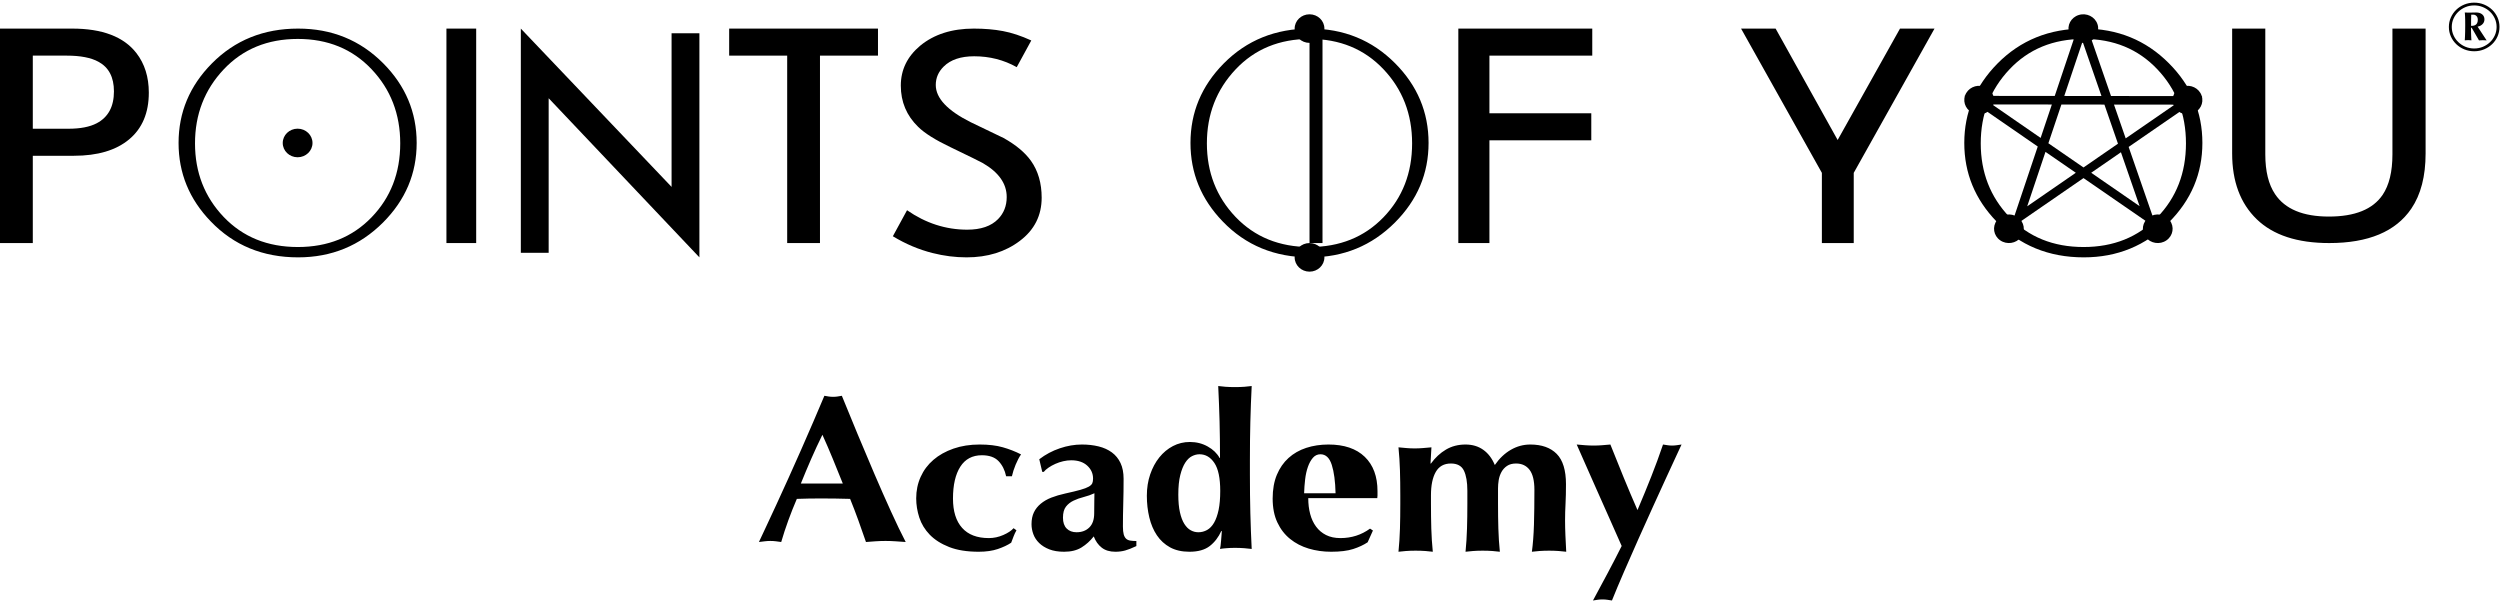 <?xml version="1.0" encoding="UTF-8"?>
<svg width="192px" height="47px" viewBox="0 0 192 47" version="1.1" xmlns="http://www.w3.org/2000/svg" xmlns:xlink="http://www.w3.org/1999/xlink">
    <!-- Generator: Sketch 51.3 (57544) - http://www.bohemiancoding.com/sketch -->
    <title>POY_Academy_logo_black</title>
    <desc>Created with Sketch.</desc>
    <defs>
        <polygon id="path-1" points="0 56 192 56 192 0 0 0"></polygon>
    </defs>
    <g id="L1-4" stroke="none" stroke-width="1" fill="none" fill-rule="evenodd">
        <g id="POY_Level-4" transform="translate(-137, -14)">
            <g id="POY_Academy_logo_black" transform="translate(137, 14)">
                <g id="Group-29">
                    <path d="M191.603,2.714 C191.512,2.914 191.39,3.089 191.234,3.238 C191.078,3.388 190.896,3.506 190.688,3.593 C190.48,3.68 190.257,3.724 190.018,3.724 C189.779,3.724 189.555,3.68 189.347,3.593 C189.139,3.506 188.957,3.388 188.802,3.238 C188.646,3.089 188.523,2.914 188.432,2.714 C188.341,2.514 188.296,2.299 188.296,2.07 C188.296,1.84 188.341,1.626 188.432,1.426 C188.523,1.226 188.646,1.051 188.802,0.902 C188.957,0.752 189.139,0.634 189.347,0.547 C189.555,0.46 189.779,0.416 190.018,0.416 C190.257,0.416 190.48,0.46 190.688,0.547 C190.896,0.634 191.078,0.752 191.234,0.902 C191.39,1.051 191.512,1.226 191.603,1.426 C191.694,1.626 191.739,1.84 191.739,2.07 C191.739,2.299 191.694,2.514 191.603,2.714 Z M188.226,2.798 C188.327,3.025 188.466,3.224 188.642,3.392 C188.817,3.561 189.023,3.694 189.26,3.792 C189.497,3.889 189.75,3.937 190.018,3.937 C190.286,3.937 190.538,3.889 190.775,3.792 C191.012,3.694 191.218,3.561 191.394,3.392 C191.57,3.224 191.708,3.025 191.81,2.798 C191.911,2.57 191.961,2.328 191.961,2.07 C191.961,1.812 191.911,1.57 191.81,1.342 C191.708,1.115 191.57,0.916 191.394,0.747 C191.218,0.579 191.012,0.446 190.775,0.348 C190.538,0.251 190.286,0.203 190.018,0.203 C189.75,0.203 189.497,0.251 189.26,0.348 C189.023,0.446 188.817,0.579 188.642,0.747 C188.466,0.916 188.327,1.115 188.226,1.342 C188.124,1.57 188.074,1.812 188.074,2.07 C188.074,2.328 188.124,2.57 188.226,2.798 Z M190.235,1.791 C190.195,1.856 190.147,1.902 190.091,1.929 C190.035,1.957 189.978,1.973 189.92,1.979 C189.862,1.984 189.815,1.987 189.779,1.987 L189.779,1.606 C189.779,1.473 189.782,1.314 189.79,1.126 L189.958,1.126 C190.041,1.126 190.118,1.159 190.189,1.225 C190.259,1.291 190.295,1.39 190.295,1.522 C190.295,1.637 190.274,1.727 190.235,1.791 Z M190.278,2.044 C190.423,2.023 190.547,1.962 190.65,1.861 C190.754,1.76 190.805,1.635 190.805,1.486 C190.805,1.329 190.748,1.203 190.634,1.105 C190.52,1.008 190.365,0.959 190.17,0.959 C190.065,0.959 189.976,0.96 189.904,0.964 C189.831,0.968 189.77,0.969 189.719,0.969 C189.65,0.969 189.58,0.968 189.51,0.967 C189.439,0.965 189.368,0.962 189.295,0.959 C189.299,0.99 189.303,1.029 189.307,1.076 C189.31,1.124 189.314,1.183 189.317,1.256 C189.321,1.329 189.323,1.421 189.326,1.53 C189.327,1.64 189.328,1.774 189.328,1.935 C189.328,2.129 189.326,2.296 189.323,2.435 C189.319,2.574 189.315,2.69 189.312,2.782 C189.308,2.875 189.304,2.946 189.301,2.996 C189.298,3.047 189.295,3.08 189.295,3.098 C189.339,3.094 189.382,3.09 189.426,3.088 C189.469,3.084 189.511,3.082 189.55,3.082 C189.594,3.082 189.637,3.084 189.681,3.088 C189.724,3.09 189.766,3.094 189.806,3.098 C189.802,3.074 189.799,3.026 189.795,2.957 C189.791,2.887 189.787,2.809 189.784,2.722 C189.781,2.635 189.778,2.546 189.776,2.454 C189.774,2.361 189.773,2.277 189.773,2.2 C189.773,2.162 189.774,2.139 189.776,2.13 C189.778,2.121 189.784,2.117 189.795,2.117 C189.802,2.117 189.81,2.122 189.819,2.132 C189.829,2.143 189.852,2.18 189.89,2.242 C189.928,2.305 189.985,2.403 190.061,2.537 C190.137,2.671 190.245,2.859 190.387,3.103 C190.437,3.099 190.486,3.096 190.533,3.093 C190.581,3.089 190.629,3.088 190.68,3.088 C190.731,3.088 190.779,3.089 190.827,3.093 C190.874,3.096 190.923,3.099 190.973,3.103 L190.278,2.044 Z" id="Fill-1" fill="#000000"></path>
                    <path d="M8.751,7.018 C8.751,5.929 8.354,5.171 7.559,4.743 C6.992,4.43 6.179,4.272 5.119,4.272 L2.519,4.272 L2.519,9.887 L5.25,9.887 C6.17,9.887 6.895,9.746 7.425,9.468 C8.309,9.005 8.751,8.189 8.751,7.018 M11.429,7.117 C11.429,8.665 10.925,9.862 9.918,10.703 C8.909,11.544 7.496,11.963 5.676,11.963 L2.519,11.963 L2.519,18.667 L0,18.667 L0,2.196 L5.543,2.196 C7.859,2.196 9.502,2.822 10.475,4.076 C11.111,4.899 11.429,5.913 11.429,7.117" id="Fill-4" fill="#000000"></path>
                    <path d="M30.738,11.011 C30.738,8.762 30.003,6.864 28.535,5.315 C27.066,3.765 25.178,2.99 22.873,2.99 C20.547,2.99 18.65,3.771 17.18,5.33 C15.711,6.889 14.977,8.783 14.977,11.011 C14.977,13.237 15.711,15.121 17.18,16.663 C18.65,18.201 20.547,18.971 22.873,18.971 C25.178,18.971 27.066,18.211 28.535,16.691 C30.003,15.172 30.738,13.278 30.738,11.011 M32,10.978 C32,13.327 31.14,15.359 29.424,17.082 C27.638,18.871 25.463,19.765 22.894,19.765 C20.192,19.765 17.954,18.845 16.188,17.006 C14.538,15.3 13.714,13.293 13.714,10.978 C13.714,8.635 14.563,6.6 16.265,4.879 C18.032,3.09 20.243,2.196 22.894,2.196 C25.48,2.196 27.656,3.081 29.424,4.854 C31.14,6.576 32,8.618 32,10.978" id="Fill-6" fill="#000000"></path>
                    <mask id="mask-2" fill="white">
                        <use xlink:href="#path-1"></use>
                    </mask>
                    <g id="Clip-9"></g>
                    <polygon id="Fill-8" fill="#000000" mask="url(#mask-2)" points="34.286 18.667 36.571 18.667 36.571 2.196 34.286 2.196"></polygon>
                    <polygon id="Fill-10" fill="#000000" mask="url(#mask-2)" points="53.714 19.765 42.137 7.544 42.137 19.417 40 19.417 40 2.196 51.577 14.354 51.577 2.557 53.714 2.557"></polygon>
                    <polygon id="Fill-11" fill="#000000" mask="url(#mask-2)" points="67.429 4.272 62.974 4.272 62.974 18.667 60.456 18.667 60.456 4.272 56 4.272 56 2.196 67.429 2.196"></polygon>
                    <path d="M80,15.183 C80,16.55 79.442,17.656 78.325,18.499 C77.21,19.344 75.845,19.765 74.233,19.765 C73.363,19.765 72.496,19.655 71.627,19.435 C70.565,19.168 69.545,18.736 68.571,18.144 L69.661,16.145 C71.094,17.142 72.638,17.639 74.284,17.639 C75.331,17.639 76.119,17.369 76.65,16.828 C77.095,16.374 77.315,15.807 77.315,15.133 C77.315,14.102 76.704,13.234 75.481,12.525 C75.304,12.423 74.482,12.018 73.009,11.309 C71.839,10.752 71.007,10.23 70.511,9.739 C69.626,8.878 69.182,7.824 69.182,6.576 C69.182,5.361 69.679,4.34 70.67,3.511 C71.734,2.634 73.106,2.196 74.79,2.196 C75.606,2.196 76.351,2.259 77.023,2.386 C77.696,2.511 78.423,2.751 79.203,3.108 L78.085,5.158 C77.095,4.601 76.005,4.322 74.818,4.322 C73.79,4.322 73.009,4.584 72.479,5.108 C72.069,5.512 71.867,5.985 71.867,6.525 C71.867,7.538 72.762,8.491 74.552,9.386 C75.384,9.791 76.225,10.195 77.077,10.6 C78.015,11.125 78.715,11.705 79.175,12.348 C79.727,13.125 80,14.069 80,15.183" id="Fill-12" fill="#000000" mask="url(#mask-2)"></path>
                    <path d="M108.45,11.011 C108.45,8.762 107.716,6.864 106.248,5.315 C104.778,3.765 102.891,2.99 100.587,2.99 C98.259,2.99 96.362,3.771 94.893,5.33 C93.425,6.889 92.689,8.783 92.689,11.011 C92.689,13.237 93.425,15.121 94.893,16.663 C96.362,18.201 98.259,18.971 100.587,18.971 C102.891,18.971 104.778,18.211 106.248,16.691 C107.716,15.172 108.45,13.278 108.45,11.011 M109.714,10.978 C109.714,13.327 108.854,15.359 107.139,17.082 C105.354,18.871 103.177,19.765 100.609,19.765 C97.906,19.765 95.67,18.845 93.903,17.006 C92.253,15.3 91.429,13.293 91.429,10.978 C91.429,8.635 92.278,6.6 93.978,4.879 C95.747,3.09 97.957,2.196 100.609,2.196 C103.194,2.196 105.37,3.081 107.139,4.854 C108.854,6.576 109.714,8.618 109.714,10.978" id="Fill-13" fill="#000000" mask="url(#mask-2)"></path>
                    <polygon id="Fill-14" fill="#000000" mask="url(#mask-2)" points="122.286 4.272 114.388 4.272 114.388 8.7 122.211 8.7 122.211 10.776 114.388 10.776 114.388 18.667 112 18.667 112 2.196 122.286 2.196"></polygon>
                    <polygon id="Fill-15" fill="#000000" mask="url(#mask-2)" points="148.571 2.196 142.367 13.276 142.367 18.667 139.92 18.667 139.92 13.276 133.714 2.196 136.367 2.196 141.131 10.752 145.92 2.196"></polygon>
                    <path d="M186.286,11.788 C186.286,13.531 185.921,14.945 185.187,16.027 C183.989,17.787 181.887,18.667 178.884,18.667 C176.434,18.667 174.579,18.058 173.317,16.838 C172.057,15.618 171.429,13.935 171.429,11.788 L171.429,2.196 L173.975,2.196 L173.975,11.86 C173.975,13.151 174.225,14.169 174.726,14.912 C175.495,16.059 176.871,16.632 178.858,16.632 C180.86,16.632 182.234,16.075 182.988,14.962 C183.489,14.217 183.739,13.184 183.739,11.86 L183.739,2.196 L186.286,2.196 L186.286,11.788 Z" id="Fill-16" fill="#000000" mask="url(#mask-2)"></path>
                    <path d="M21.714,10.981 C21.714,10.374 22.225,9.882 22.857,9.882 C23.489,9.882 24,10.374 24,10.981 C24,11.586 23.489,12.078 22.857,12.078 C22.225,12.078 21.714,11.586 21.714,10.981" id="Fill-17" fill="#000000" mask="url(#mask-2)"></path>
                    <path d="M99.429,19.764 C99.429,19.157 99.941,18.667 100.572,18.667 C101.202,18.667 101.714,19.157 101.714,19.764 C101.714,20.37 101.202,20.863 100.572,20.863 C99.941,20.863 99.429,20.37 99.429,19.764" id="Fill-18" fill="#000000" mask="url(#mask-2)"></path>
                    <path d="M99.429,2.195 C99.429,1.588 99.941,1.098 100.572,1.098 C101.202,1.098 101.714,1.588 101.714,2.195 C101.714,2.802 101.202,3.294 100.572,3.294 C99.941,3.294 99.429,2.802 99.429,2.195" id="Fill-19" fill="#000000" mask="url(#mask-2)"></path>
                    <polygon id="Fill-20" fill="#000000" mask="url(#mask-2)" points="100.571 18.667 101.568 18.667 101.568 2.196 100.571 2.196"></polygon>
                    <path d="M169.143,7.381 L162.126,7.374 L160.332,2.196 L159.541,2.196 L157.804,7.37 L150.857,7.362 L156.499,11.253 L154.38,17.56 L160.013,13.677 L165.658,17.569 L163.48,11.285 L169.143,7.381 Z M160.604,13.269 L162.888,11.693 L164.322,15.834 L160.604,13.269 Z M157.093,11.663 L159.422,13.269 L155.69,15.843 L157.093,11.663 Z M157.583,8.026 L156.721,10.592 L152.995,8.021 L157.583,8.026 Z M161.392,7.373 L158.536,7.37 L159.941,3.186 L161.392,7.373 Z M162.66,11.036 L160.013,12.861 L157.315,11.002 L158.315,8.027 L161.619,8.031 L162.66,11.036 Z M162.353,8.031 L167.012,8.036 L163.253,10.627 L162.353,8.031 Z" id="Fill-21" fill="#000000" mask="url(#mask-2)"></path>
                    <path d="M167.882,11.011 C167.882,8.762 167.148,6.865 165.678,5.315 C164.209,3.765 162.322,2.99 160.017,2.99 C157.691,2.99 155.792,3.771 154.324,5.33 C152.853,6.889 152.121,8.783 152.121,11.011 C152.121,13.237 152.853,15.121 154.324,16.663 C155.792,18.201 157.691,18.971 160.017,18.971 C162.322,18.971 164.209,18.211 165.678,16.69 C167.148,15.172 167.882,13.278 167.882,11.011 M169.143,10.978 C169.143,13.327 168.287,15.359 166.567,17.082 C164.782,18.871 162.606,19.765 160.038,19.765 C157.334,19.765 155.099,18.845 153.33,17.006 C151.681,15.301 150.857,13.293 150.857,10.978 C150.857,8.635 151.708,6.6 153.407,4.879 C155.176,3.09 157.385,2.196 160.038,2.196 C162.623,2.196 164.799,3.081 166.567,4.854 C168.287,6.576 169.143,8.617 169.143,10.978" id="Fill-22" fill="#000000" mask="url(#mask-2)"></path>
                    <path d="M155.21,18.214 C154.839,18.706 154.125,18.812 153.614,18.457 C153.103,18.101 152.99,17.415 153.361,16.922 C153.733,16.433 154.448,16.324 154.957,16.679 C155.467,17.038 155.582,17.725 155.21,18.214" id="Fill-23" fill="#000000" mask="url(#mask-2)"></path>
                    <path d="M166.638,16.924 C167.01,17.413 166.897,18.101 166.386,18.457 C165.878,18.815 165.161,18.702 164.789,18.212 C164.419,17.724 164.533,17.038 165.042,16.681 C165.555,16.323 166.268,16.433 166.638,16.924" id="Fill-24" fill="#000000" mask="url(#mask-2)"></path>
                    <path d="M151.648,8.73 C151.048,8.542 150.718,7.924 150.913,7.347 C151.109,6.771 151.751,6.455 152.354,6.642 C152.953,6.83 153.28,7.449 153.088,8.025 C152.892,8.602 152.247,8.918 151.648,8.73" id="Fill-25" fill="#000000" mask="url(#mask-2)"></path>
                    <path d="M167.647,6.643 C168.246,6.454 168.893,6.771 169.086,7.348 C169.282,7.924 168.953,8.543 168.353,8.731 C167.753,8.917 167.11,8.602 166.914,8.024 C166.718,7.448 167.046,6.829 167.647,6.643" id="Fill-26" fill="#000000" mask="url(#mask-2)"></path>
                    <path d="M159.647,1.152 C160.246,0.964 160.893,1.281 161.086,1.857 C161.282,2.434 160.953,3.053 160.353,3.241 C159.753,3.427 159.11,3.112 158.914,2.534 C158.718,1.958 159.046,1.339 159.647,1.152" id="Fill-27" fill="#000000" mask="url(#mask-2)"></path>
                    <path d="M61.506,37.134 C61.764,36.494 62.028,35.865 62.298,35.246 C62.569,34.628 62.856,34.009 63.161,33.39 C63.442,34.009 63.71,34.628 63.962,35.246 C64.214,35.865 64.47,36.494 64.727,37.134 L61.506,37.134 Z M64.318,30.452 C64.213,30.468 64.101,30.476 63.984,30.476 C63.866,30.476 63.754,30.468 63.648,30.452 C63.542,30.436 63.431,30.418 63.313,30.396 C63.055,31.01 62.773,31.673 62.466,32.384 C62.161,33.095 61.846,33.816 61.523,34.549 C61.199,35.281 60.876,36.005 60.553,36.722 C60.229,37.438 59.923,38.109 59.635,38.734 C59.346,39.359 59.085,39.921 58.85,40.422 C58.614,40.923 58.427,41.325 58.286,41.626 C58.45,41.604 58.603,41.586 58.744,41.57 C58.885,41.553 59.026,41.545 59.167,41.545 C59.309,41.545 59.447,41.553 59.582,41.57 C59.718,41.586 59.856,41.604 59.997,41.626 C60.161,41.066 60.343,40.511 60.543,39.962 C60.743,39.412 60.961,38.863 61.197,38.314 C61.502,38.303 61.808,38.295 62.113,38.289 C62.42,38.284 62.725,38.281 63.031,38.281 C63.407,38.281 63.784,38.284 64.16,38.289 C64.536,38.295 64.913,38.303 65.289,38.314 C65.512,38.863 65.724,39.415 65.924,39.97 C66.124,40.525 66.318,41.077 66.506,41.626 C66.754,41.604 67.003,41.586 67.257,41.57 C67.509,41.553 67.759,41.545 68.006,41.545 C68.253,41.545 68.503,41.553 68.756,41.57 C69.008,41.586 69.276,41.604 69.558,41.626 C69.217,40.97 68.841,40.188 68.429,39.283 C68.017,38.379 67.594,37.42 67.159,36.407 C66.724,35.394 66.292,34.371 65.862,33.336 C65.433,32.302 65.03,31.323 64.654,30.396 C64.536,30.418 64.425,30.436 64.318,30.452 Z M77.714,36.578 C77.775,36.298 77.871,36.002 78,35.689 C78.129,35.377 78.268,35.113 78.416,34.898 C77.972,34.672 77.505,34.489 77.012,34.35 C76.519,34.21 75.929,34.139 75.239,34.139 C74.5,34.139 73.829,34.244 73.226,34.454 C72.623,34.664 72.108,34.952 71.684,35.318 C71.259,35.684 70.932,36.12 70.706,36.625 C70.477,37.132 70.364,37.681 70.364,38.273 C70.364,38.768 70.444,39.261 70.603,39.75 C70.763,40.24 71.032,40.679 71.407,41.067 C71.783,41.453 72.277,41.768 72.894,42.011 C73.509,42.253 74.266,42.374 75.165,42.374 C75.732,42.374 76.22,42.304 76.633,42.164 C77.045,42.024 77.387,41.863 77.659,41.68 C77.72,41.518 77.781,41.357 77.843,41.196 C77.904,41.034 77.978,40.878 78.064,40.727 L77.843,40.566 C77.671,40.759 77.406,40.935 77.049,41.09 C76.692,41.246 76.323,41.325 75.941,41.325 C75.042,41.325 74.358,41.064 73.891,40.542 C73.423,40.02 73.189,39.269 73.189,38.289 C73.189,37.245 73.377,36.43 73.752,35.842 C74.127,35.257 74.679,34.963 75.406,34.963 C75.971,34.963 76.4,35.113 76.689,35.415 C76.977,35.717 77.172,36.104 77.271,36.578 L77.714,36.578 Z M83.659,40.509 C83.409,40.755 83.082,40.877 82.68,40.877 C82.362,40.877 82.109,40.781 81.92,40.591 C81.731,40.399 81.636,40.123 81.636,39.761 C81.636,39.39 81.713,39.106 81.865,38.91 C82.018,38.714 82.213,38.56 82.451,38.448 C82.689,38.335 82.95,38.242 83.237,38.169 C83.524,38.096 83.796,38 84.052,37.882 C84.052,38.049 84.049,38.242 84.043,38.462 C84.037,38.683 84.034,39.003 84.034,39.424 C84.034,39.903 83.908,40.265 83.659,40.509 Z M80.044,36.238 L80.166,36.238 C80.247,36.131 80.367,36.023 80.525,35.916 C80.683,35.808 80.857,35.711 81.05,35.625 C81.243,35.539 81.444,35.472 81.654,35.423 C81.864,35.374 82.068,35.35 82.266,35.35 C82.792,35.35 83.203,35.488 83.501,35.762 C83.798,36.036 83.947,36.367 83.947,36.755 C83.947,36.906 83.927,37.027 83.886,37.118 C83.844,37.209 83.754,37.296 83.614,37.377 C83.474,37.457 83.261,37.538 82.975,37.619 C82.689,37.7 82.302,37.794 81.812,37.901 C81.415,37.988 81.059,38.093 80.744,38.216 C80.428,38.34 80.157,38.496 79.93,38.685 C79.702,38.873 79.527,39.093 79.405,39.346 C79.282,39.599 79.221,39.904 79.221,40.259 C79.221,40.517 79.268,40.773 79.361,41.026 C79.454,41.279 79.603,41.505 79.807,41.704 C80.011,41.904 80.271,42.065 80.586,42.189 C80.901,42.312 81.28,42.374 81.724,42.374 C82.261,42.374 82.707,42.264 83.063,42.043 C83.418,41.822 83.731,41.54 84,41.196 C84.14,41.561 84.343,41.85 84.612,42.059 C84.88,42.269 85.23,42.374 85.662,42.374 C85.931,42.374 86.181,42.342 86.415,42.277 C86.648,42.212 86.934,42.099 87.273,41.938 L87.273,41.551 C87.098,41.551 86.943,41.54 86.808,41.518 C86.674,41.497 86.567,41.449 86.485,41.373 C86.404,41.297 86.342,41.187 86.301,41.042 C86.261,40.897 86.24,40.695 86.24,40.437 C86.24,39.855 86.249,39.271 86.266,38.685 C86.284,38.098 86.292,37.46 86.292,36.771 C86.292,36.298 86.214,35.894 86.056,35.56 C85.899,35.227 85.677,34.955 85.391,34.745 C85.105,34.535 84.766,34.381 84.376,34.285 C83.984,34.188 83.556,34.139 83.089,34.139 C82.529,34.139 81.963,34.236 81.392,34.43 C80.82,34.624 80.294,34.904 79.816,35.27 L80.044,36.238 Z M90.646,36.484 C90.747,36.084 90.875,35.765 91.03,35.528 C91.185,35.291 91.359,35.125 91.549,35.031 C91.74,34.935 91.931,34.888 92.122,34.888 C92.587,34.888 92.969,35.112 93.267,35.56 C93.565,36.007 93.714,36.721 93.714,37.7 C93.714,38.269 93.673,38.754 93.59,39.155 C93.505,39.555 93.39,39.885 93.241,40.143 C93.092,40.401 92.912,40.588 92.703,40.704 C92.494,40.82 92.271,40.877 92.032,40.877 C91.829,40.877 91.636,40.828 91.451,40.727 C91.265,40.627 91.102,40.464 90.958,40.237 C90.815,40.011 90.702,39.713 90.619,39.344 C90.535,38.976 90.494,38.522 90.494,37.985 C90.494,37.385 90.544,36.885 90.646,36.484 Z M95.993,35.366 C95.993,34.826 95.995,34.311 96.001,33.82 C96.007,33.33 96.015,32.854 96.027,32.391 C96.038,31.928 96.052,31.47 96.07,31.018 C96.087,30.567 96.106,30.11 96.13,29.647 C95.981,29.669 95.793,29.689 95.564,29.705 C95.336,29.721 95.095,29.729 94.845,29.729 C94.593,29.729 94.354,29.721 94.126,29.705 C93.897,29.689 93.708,29.669 93.559,29.647 C93.605,30.584 93.639,31.49 93.663,32.366 C93.685,33.242 93.697,34.176 93.697,35.168 L93.663,35.168 C93.468,34.815 93.166,34.523 92.755,34.292 C92.344,34.06 91.887,33.944 91.384,33.944 C90.916,33.944 90.482,34.049 90.082,34.258 C89.682,34.468 89.334,34.758 89.037,35.126 C88.741,35.496 88.506,35.931 88.335,36.432 C88.163,36.933 88.078,37.481 88.078,38.076 C88.078,38.661 88.141,39.214 88.267,39.738 C88.392,40.261 88.586,40.719 88.849,41.11 C89.112,41.501 89.449,41.809 89.86,42.036 C90.271,42.261 90.768,42.374 91.35,42.374 C92.012,42.374 92.532,42.228 92.909,41.936 C93.285,41.644 93.583,41.256 93.8,40.771 L93.834,40.804 C93.834,40.837 93.828,40.92 93.817,41.052 C93.805,41.184 93.794,41.327 93.783,41.481 C93.771,41.636 93.757,41.779 93.74,41.911 C93.723,42.044 93.708,42.126 93.697,42.159 C93.811,42.137 93.973,42.118 94.185,42.102 C94.396,42.084 94.617,42.076 94.845,42.076 C95.095,42.076 95.336,42.084 95.564,42.102 C95.793,42.118 95.981,42.137 96.13,42.159 C96.106,41.696 96.087,41.239 96.07,40.787 C96.052,40.335 96.038,39.878 96.027,39.415 C96.015,38.952 96.007,38.476 96.001,37.986 C95.995,37.496 95.993,36.98 95.993,36.44 L95.993,35.366 Z M105.774,38.256 C105.786,38.203 105.792,38.139 105.792,38.062 L105.792,37.724 C105.792,36.594 105.465,35.713 104.814,35.084 C104.161,34.454 103.231,34.139 102.024,34.139 C101.409,34.139 100.839,34.226 100.316,34.397 C99.793,34.57 99.34,34.828 98.959,35.173 C98.577,35.518 98.279,35.948 98.063,36.464 C97.848,36.981 97.74,37.589 97.74,38.289 C97.74,39 97.86,39.61 98.101,40.122 C98.34,40.633 98.666,41.056 99.079,41.389 C99.491,41.723 99.969,41.97 100.51,42.132 C101.052,42.293 101.625,42.374 102.228,42.374 C102.929,42.374 103.496,42.304 103.927,42.164 C104.358,42.024 104.727,41.852 105.035,41.647 L105.441,40.744 L105.219,40.598 C104.554,41.082 103.797,41.325 102.948,41.325 C102.517,41.325 102.148,41.246 101.84,41.09 C101.532,40.935 101.276,40.719 101.074,40.444 C100.871,40.17 100.72,39.847 100.622,39.476 C100.522,39.104 100.474,38.698 100.474,38.256 L105.774,38.256 Z M100.156,37.882 C100.166,37.532 100.192,37.178 100.234,36.821 C100.275,36.464 100.346,36.144 100.446,35.859 C100.545,35.575 100.673,35.342 100.83,35.16 C100.987,34.979 101.181,34.888 101.41,34.888 C101.818,34.888 102.108,35.16 102.281,35.705 C102.454,36.249 102.55,36.975 102.571,37.882 L100.156,37.882 Z M109.934,34.355 C109.699,34.377 109.479,34.396 109.274,34.412 C109.069,34.43 108.862,34.438 108.651,34.438 C108.44,34.438 108.231,34.43 108.027,34.412 C107.822,34.396 107.614,34.377 107.403,34.355 C107.461,34.94 107.499,35.531 107.517,36.128 C107.535,36.724 107.543,37.36 107.543,38.033 L107.543,38.696 C107.543,39.37 107.535,40.005 107.517,40.602 C107.499,41.198 107.461,41.79 107.403,42.374 C107.566,42.353 107.76,42.333 107.982,42.317 C108.205,42.3 108.451,42.292 108.721,42.292 C108.99,42.292 109.239,42.3 109.468,42.317 C109.696,42.333 109.887,42.353 110.039,42.374 C109.98,41.79 109.942,41.198 109.924,40.602 C109.907,40.005 109.898,39.37 109.898,38.696 L109.898,38.033 C109.898,37.271 110.021,36.674 110.267,36.244 C110.514,35.813 110.9,35.597 111.428,35.597 C111.92,35.597 112.253,35.78 112.429,36.144 C112.605,36.509 112.693,37.022 112.693,37.685 L112.693,38.696 C112.693,39.37 112.684,40.005 112.666,40.602 C112.649,41.198 112.61,41.79 112.553,42.374 C112.716,42.353 112.909,42.333 113.132,42.317 C113.355,42.3 113.6,42.292 113.87,42.292 C114.14,42.292 114.388,42.3 114.618,42.317 C114.846,42.333 115.036,42.353 115.189,42.374 C115.13,41.79 115.091,41.198 115.074,40.602 C115.057,40.005 115.048,39.37 115.048,38.696 L115.048,37.503 C115.048,37.305 115.065,37.095 115.1,36.873 C115.136,36.653 115.206,36.446 115.311,36.252 C115.417,36.059 115.56,35.902 115.742,35.78 C115.924,35.658 116.155,35.597 116.436,35.597 C116.881,35.597 117.227,35.761 117.473,36.086 C117.719,36.412 117.842,36.923 117.842,37.619 C117.842,38.613 117.831,39.506 117.808,40.295 C117.783,41.085 117.73,41.778 117.649,42.374 C117.801,42.353 117.994,42.333 118.229,42.317 C118.463,42.3 118.709,42.292 118.967,42.292 C119.224,42.292 119.471,42.3 119.705,42.317 C119.94,42.333 120.133,42.353 120.286,42.374 C120.262,41.955 120.241,41.538 120.224,41.124 C120.206,40.71 120.197,40.326 120.197,39.972 C120.197,39.541 120.209,39.111 120.233,38.679 C120.256,38.249 120.267,37.751 120.267,37.188 C120.267,36.117 120.03,35.34 119.556,34.86 C119.082,34.38 118.405,34.139 117.526,34.139 C116.998,34.139 116.501,34.274 116.032,34.545 C115.563,34.816 115.153,35.205 114.802,35.714 C114.591,35.205 114.295,34.816 113.914,34.545 C113.533,34.274 113.079,34.139 112.553,34.139 C111.99,34.139 111.489,34.269 111.049,34.529 C110.61,34.788 110.227,35.144 109.898,35.597 L109.863,35.597 L109.934,34.355 Z M124.692,36.656 C124.351,35.823 124.012,34.984 123.677,34.139 C123.457,34.16 123.243,34.179 123.035,34.194 C122.826,34.211 122.612,34.219 122.393,34.219 C122.173,34.219 121.956,34.211 121.742,34.194 C121.527,34.179 121.311,34.16 121.091,34.139 C121.23,34.459 121.435,34.925 121.707,35.534 C121.979,36.143 122.277,36.817 122.601,37.554 C122.924,38.292 123.26,39.045 123.607,39.815 C123.954,40.585 124.267,41.291 124.545,41.932 C124.198,42.627 123.838,43.321 123.468,44.016 C123.098,44.712 122.723,45.412 122.34,46.118 C122.468,46.096 122.59,46.077 122.705,46.061 C122.821,46.045 122.942,46.037 123.07,46.037 C123.196,46.037 123.318,46.045 123.434,46.061 C123.549,46.077 123.671,46.096 123.798,46.118 C124.065,45.454 124.374,44.717 124.727,43.904 C125.079,43.092 125.444,42.263 125.82,41.419 C126.196,40.574 126.569,39.746 126.939,38.934 C127.309,38.121 127.648,37.381 127.954,36.712 C128.261,36.044 128.521,35.48 128.735,35.02 C128.949,34.561 129.085,34.267 129.143,34.139 C129.004,34.16 128.877,34.179 128.762,34.194 C128.645,34.211 128.529,34.219 128.414,34.219 C128.298,34.219 128.186,34.211 128.076,34.194 C127.966,34.179 127.848,34.16 127.72,34.139 C127.57,34.577 127.423,34.994 127.278,35.39 C127.132,35.785 126.982,36.18 126.826,36.576 C126.67,36.971 126.506,37.381 126.332,37.803 C126.159,38.225 125.968,38.682 125.759,39.174 C125.389,38.329 125.033,37.49 124.692,36.656 Z" id="Fill-28" fill="#000000" mask="url(#mask-2)"></path>
                </g>
            </g>
        </g>
    </g>
</svg>
